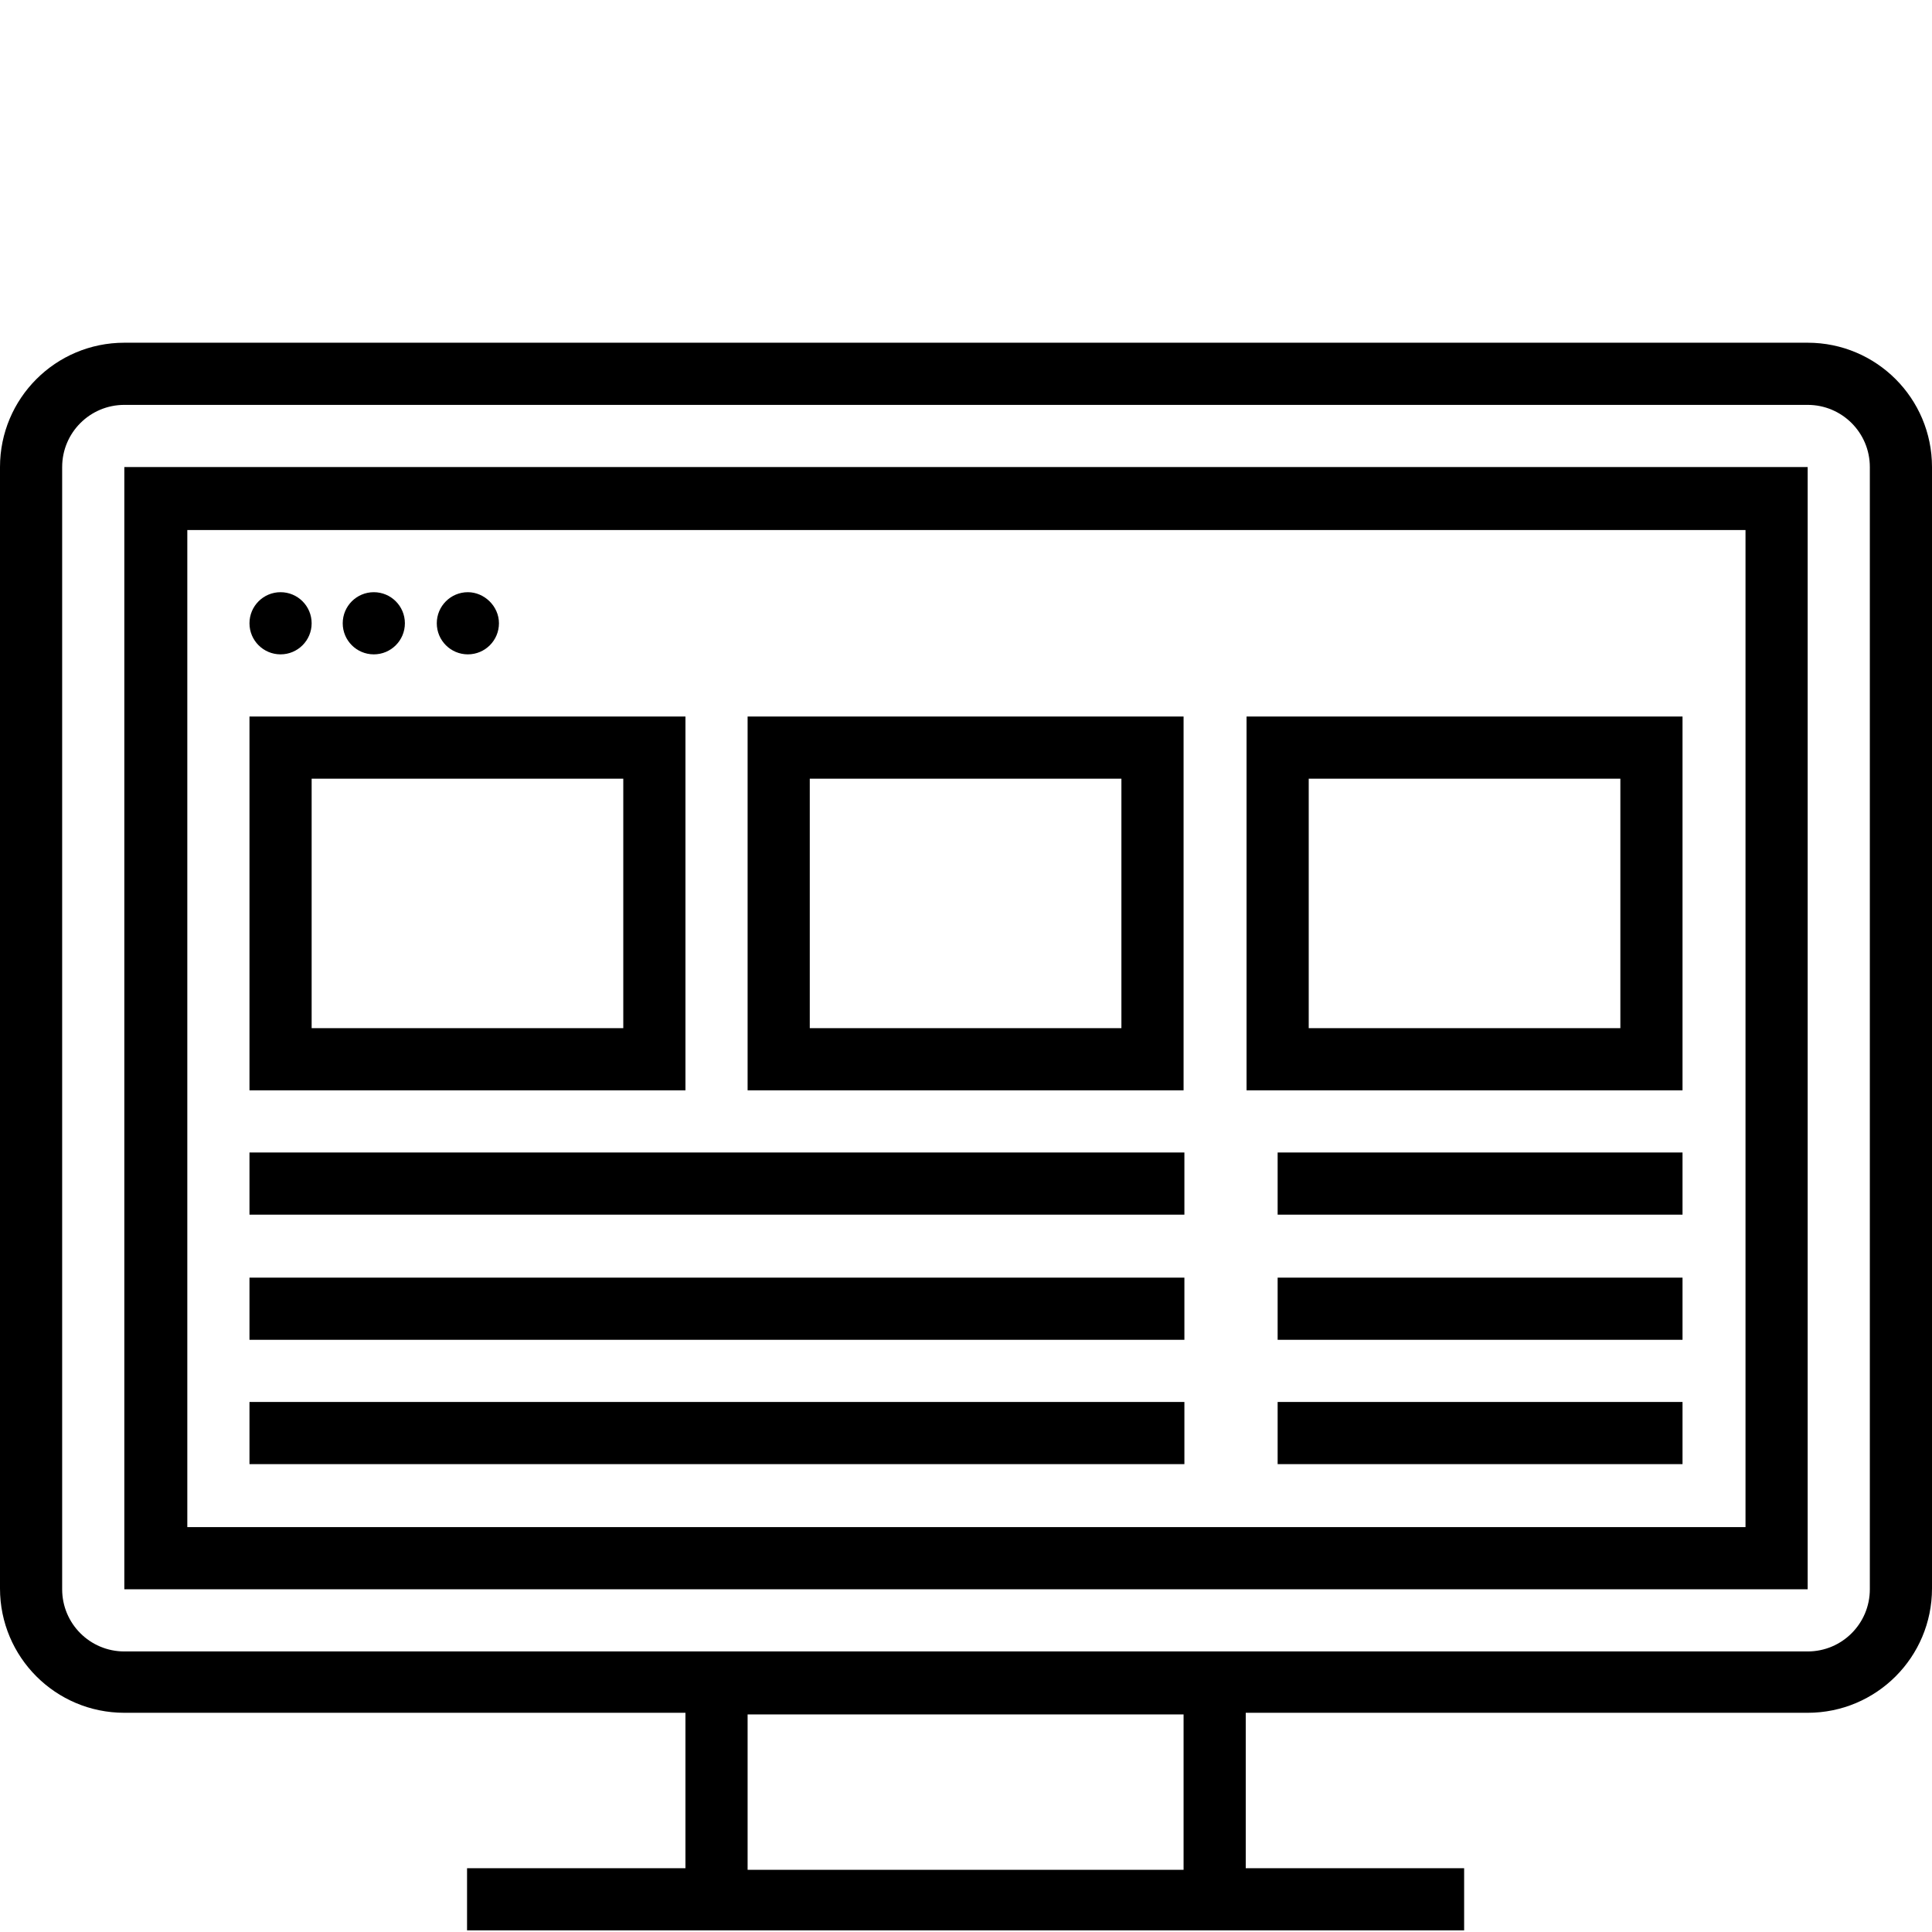 <?xml version="1.0" encoding="utf-8"?>
<!-- Generator: Adobe Illustrator 19.0.0, SVG Export Plug-In . SVG Version: 6.00 Build 0)  -->
<svg version="1.1" id="Layer_1" xmlns="http://www.w3.org/2000/svg" xmlns:xlink="http://www.w3.org/1999/xlink" x="0px" y="0px"
	 viewBox="0 0 236.2 236.2" style="enable-background:new 0 0 236.2 236.2;" xml:space="preserve">
<style type="text/css">
	.st0{display:none;}
	.st1{display:inline;}
</style>
<g class="st0">
	<path class="st1" d="M34.3,72.4c0,2.1-1.7,3.8-3.8,3.8c-2.1,0-3.8-1.7-3.8-3.8c0-2.1,1.7-3.8,3.8-3.8
		C32.6,68.6,34.3,70.3,34.3,72.4L34.3,72.4z M34.3,72.4"/>
	<path class="st1" d="M49.5,72.4c0,2.1-1.7,3.8-3.8,3.8c-2.1,0-3.8-1.7-3.8-3.8c0-2.1,1.7-3.8,3.8-3.8
		C47.8,68.6,49.5,70.3,49.5,72.4L49.5,72.4z M49.5,72.4"/>
	<path class="st1" d="M64.8,72.4c0,2.1-1.7,3.8-3.8,3.8c-2.1,0-3.8-1.7-3.8-3.8c0-2.1,1.7-3.8,3.8-3.8
		C63.1,68.6,64.8,70.3,64.8,72.4L64.8,72.4z M64.8,72.4"/>
	<path class="st1" d="M26.7,209.5h49l-49-46.1V209.5z M34.3,181l22.2,20.9H34.3V181z M34.3,181"/>
	<path class="st1" d="M236.2,22.9V0h-22.9v7.6h-76.2V0h-22.9v22.9h22.9v-7.6H150c-12.3,8.2-20.5,22.2-20.5,38.1H22.9
		c-6.3,0-11.4,5.1-11.4,11.4v47.7c-3.5-2.9-6.4-2.2-7.5-1.7C2.7,111.3,0,113,0,118.1v106.7c0,6.3,5.1,11.4,11.4,11.4h114.3
		c5,0,6.7-2.5,7.3-3.9c0.6-1.5,1-4.5-2.6-7.9l-3.6-3.4h98c6.3,0,11.4-5.1,11.4-11.4V64.8c0-6.3-5.1-11.4-11.4-11.4H221
		c0-15.9-8.2-29.9-20.5-38.1h12.9v7.6H236.2z M221,7.6h7.6v7.6H221V7.6z M129.5,15.2h-7.6V7.6h7.6V15.2z M19,64.8
		c0-2.1,1.7-3.8,3.8-3.8h107.3c0,0,0,0,0.1,0.1c1.4,8.6,5.3,16.4,11,22.8H19V64.8z M11.4,228.6c-2.1,0-3.8-1.7-3.8-3.8V221h7.6v-7.6
		H7.6v-7.6h7.6v-7.6H7.6v-7.6h7.6v-7.6H7.6v-7.6h7.6v-7.6H7.6V160h7.6v-7.6H7.6v-7.6h7.6v-7.6H7.6v-17.8l39.9,37.5L59,167.6l64.8,61
		H11.4z M34.3,133.9v-27.3h83.8V160H62L34.3,133.9z M228.6,209.5c0,2.1-1.7,3.8-3.8,3.8H118.7l-48.6-45.7h55.6V99h-99v27.7l-7.6-7.2
		V91.4h131.1c0.7,0.5,1.4,1,2.2,1.5v4.3c-2.3,1.7-3.8,4.5-3.8,7.6c0,2.2,0.7,4.1,2,5.7c-1.2,1.6-2,3.6-2,5.7c0,5.3,4.3,9.5,9.5,9.5
		h34.3c5.3,0,9.5-4.3,9.5-9.5c0-2.2-0.7-4.1-2-5.7c1.2-1.6,2-3.6,2-5.7c0-3.1-1.5-5.8-3.8-7.6v-4.3c0.8-0.4,1.5-1,2.2-1.5h28.3
		V209.5z M158.1,114.3h34.3c1.1,0,1.9,0.9,1.9,1.9c0,1.1-0.9,1.9-1.9,1.9h-34.3c-1.1,0-1.9-0.9-1.9-1.9S157,114.3,158.1,114.3
		L158.1,114.3z M156.2,104.8c0-1.1,0.9-1.9,1.9-1.9h34.3c1.1,0,1.9,0.9,1.9,1.9c0,1.1-0.9,1.9-1.9,1.9h-34.3
		C157,106.7,156.2,105.8,156.2,104.8L156.2,104.8z M220.3,61h4.5c2.1,0,3.8,1.7,3.8,3.8v19h-19.4c5.6-6.2,9.4-13.9,10.9-22.3
		C220.2,61.4,220.3,61.2,220.3,61L220.3,61z M213.3,53.3c0,14.4-8,27.3-20.8,33.9l-2.1,1.1v6.9H179V68c6.6-1.7,11.4-7.6,11.4-14.7
		c0-8.4-6.8-15.2-15.2-15.2c-8.4,0-15.2,6.8-15.2,15.2c0,7.1,4.9,13,11.4,14.7v27.2H160v-6.9l-2.1-1.1
		c-12.8-6.6-20.8-19.6-20.8-33.9c0-21,17.1-38.1,38.1-38.1C196.2,15.2,213.3,32.3,213.3,53.3L213.3,53.3z M175.2,61
		c-4.2,0-7.6-3.4-7.6-7.6c0-4.2,3.4-7.6,7.6-7.6c4.2,0,7.6,3.4,7.6,7.6C182.9,57.5,179.4,61,175.2,61L175.2,61z M175.2,61"/>
	<rect x="133.3" y="137.1" class="st1" width="87.6" height="7.6"/>
	<rect x="133.3" y="152.4" class="st1" width="87.6" height="7.6"/>
	<rect x="133.3" y="167.6" class="st1" width="87.6" height="7.6"/>
	<rect x="133.3" y="182.9" class="st1" width="87.6" height="7.6"/>
</g>
<g>
	<path d="M221,41.9H15.2C6.8,41.9,0,48.7,0,57.1v137.1c0,8.4,6.8,15.2,15.2,15.2h68.6v19H57.1v7.6H179v-7.6h-26.7v-19H221
		c8.4,0,15.2-6.8,15.2-15.2V57.1C236.2,48.7,229.4,41.9,221,41.9L221,41.9z M144.8,228.6H91.4v-19h53.3V228.6z M228.6,194.3
		c0,4.2-3.4,7.6-7.6,7.6H15.2c-4.2,0-7.6-3.4-7.6-7.6V57.1c0-4.2,3.4-7.6,7.6-7.6H221c4.2,0,7.6,3.4,7.6,7.6V194.3z M228.6,194.3"/>
	<path d="M15.2,194.3H221V57.1H15.2V194.3z M22.9,64.8h190.5v121.9H22.9V64.8z M22.9,64.8"/>
	<path d="M38.1,76.2c0,2.1-1.7,3.8-3.8,3.8c-2.1,0-3.8-1.7-3.8-3.8c0-2.1,1.7-3.8,3.8-3.8C36.4,72.4,38.1,74.1,38.1,76.2L38.1,76.2z
		 M38.1,76.2"/>
	<path d="M49.5,76.2c0,2.1-1.7,3.8-3.8,3.8c-2.1,0-3.8-1.7-3.8-3.8c0-2.1,1.7-3.8,3.8-3.8C47.8,72.4,49.5,74.1,49.5,76.2L49.5,76.2z
		 M49.5,76.2"/>
	<path d="M61,76.2c0,2.1-1.7,3.8-3.8,3.8c-2.1,0-3.8-1.7-3.8-3.8c0-2.1,1.7-3.8,3.8-3.8C59.2,72.4,61,74.1,61,76.2L61,76.2z
		 M61,76.2"/>
	<path d="M30.5,133.3h53.3V87.6H30.5V133.3z M38.1,95.2h38.1v30.5H38.1V95.2z M38.1,95.2"/>
	<path d="M91.4,133.3h53.3V87.6H91.4V133.3z M99,95.2h38.1v30.5H99V95.2z M99,95.2"/>
	<path d="M152.4,133.3h53.3V87.6h-53.3V133.3z M160,95.2h38.1v30.5H160V95.2z M160,95.2"/>
	<rect x="30.5" y="140.9" width="114.3" height="7.6"/>
	<rect x="30.5" y="156.2" width="114.3" height="7.6"/>
	<rect x="30.5" y="171.4" width="114.3" height="7.6"/>
	<rect x="156.2" y="140.9" width="49.5" height="7.6"/>
	<rect x="156.2" y="156.2" width="49.5" height="7.6"/>
	<rect x="156.2" y="171.4" width="49.5" height="7.6"/>
</g>
</svg>
